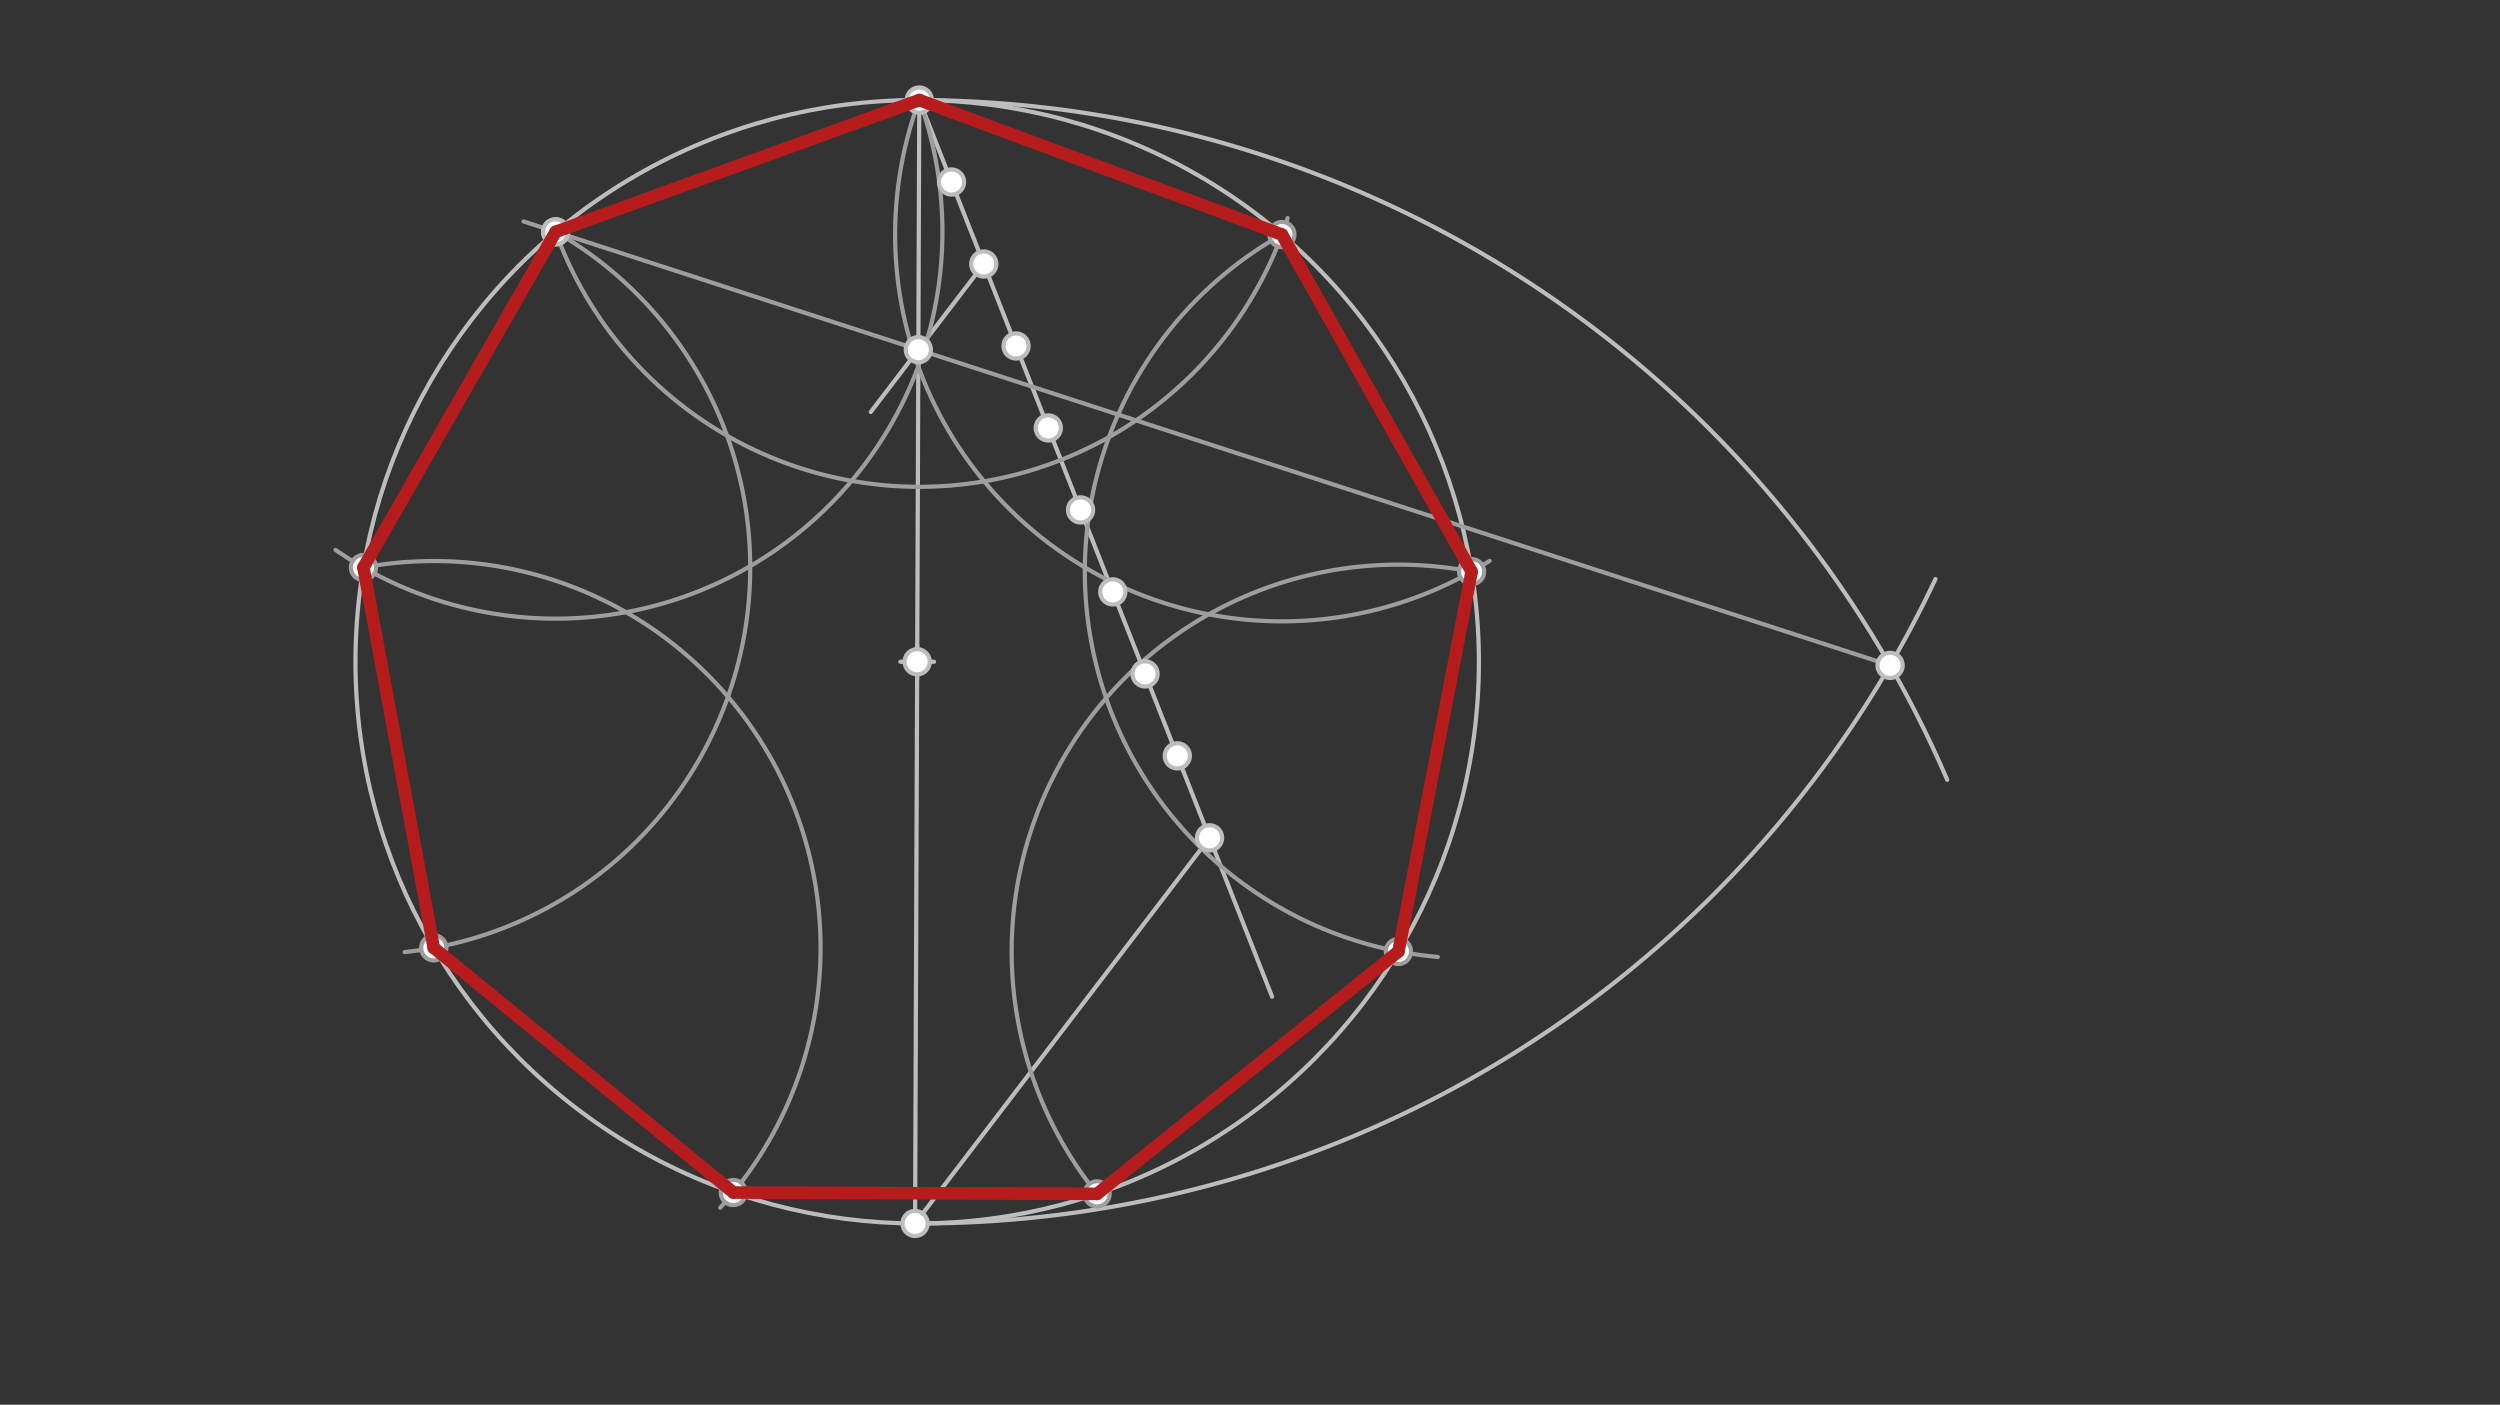 <svg xmlns="http://www.w3.org/2000/svg" class="svg--816" height="100%" preserveAspectRatio="xMidYMid meet" viewBox="0 0 595.276 334.488" width="100%"><rect x="0" y="0" width="595.276" height="334.488" fill="#333333" stroke="none"/><defs><marker id="marker-arrow" markerHeight="16" markerUnits="userSpaceOnUse" markerWidth="24" orient="auto-start-reverse" refX="24" refY="4" viewBox="0 0 24 8"><path d="M 0 0 L 24 4 L 0 8 z" stroke="inherit"></path></marker></defs><g class="aux-layer--949"><g class="element--733"><line stroke="#BDBDBD" stroke-dasharray="none" stroke-linecap="round" stroke-width="1" x1="218.891" x2="217.891" y1="23.82" y2="291.32"></line></g><g class="element--733"><g class="center--a87"><line x1="214.391" y1="157.57" x2="222.391" y2="157.57" stroke="#BDBDBD" stroke-width="1" stroke-linecap="round"></line><line x1="218.391" y1="153.57" x2="218.391" y2="161.57" stroke="#BDBDBD" stroke-width="1" stroke-linecap="round"></line><circle class="hit--87b" cx="218.391" cy="157.57" r="4" stroke="none" fill="transparent"></circle></g><circle cx="218.391" cy="157.57" fill="none" r="133.751" stroke="#BDBDBD" stroke-dasharray="none" stroke-width="1"></circle></g><g class="element--733"><path d="M 218.891 23.82 A 267.502 267.502 0 0 1 463.65 185.682" fill="none" stroke="#BDBDBD" stroke-dasharray="none" stroke-linecap="round" stroke-width="1"></path></g><g class="element--733"><path d="M 217.891 291.32 A 267.502 267.502 0 0 0 460.855 137.882" fill="none" stroke="#BDBDBD" stroke-dasharray="none" stroke-linecap="round" stroke-width="1"></path></g><g class="element--733"><line stroke="#BDBDBD" stroke-dasharray="none" stroke-linecap="round" stroke-width="1" x1="218.89" x2="302.891" y1="23.82" y2="237.32"></line></g><g class="element--733"><line stroke="#BDBDBD" stroke-dasharray="none" stroke-linecap="round" stroke-width="1" x1="288.009" x2="217.89" y1="199.497" y2="291.32"></line></g><g class="element--733"><line stroke="#BDBDBD" stroke-dasharray="none" stroke-linecap="round" stroke-width="1" x1="234.25" x2="207.335" y1="62.86" y2="98.105"></line></g><g class="element--733"><line stroke="#9E9E9E" stroke-dasharray="none" stroke-linecap="round" stroke-width="1" x1="450.052" x2="218.668" y1="158.436" y2="83.264"></line></g><g class="element--733"><line stroke="#9E9E9E" stroke-dasharray="none" stroke-linecap="round" stroke-width="1" x1="218.668" x2="124.661" y1="83.264" y2="52.723"></line></g><g class="element--733"><path d="M 132.304 55.206 A 92.099 92.099 0 0 0 306.59 51.941" fill="none" stroke="#9E9E9E" stroke-dasharray="none" stroke-linecap="round" stroke-width="1"></path></g><g class="element--733"><path d="M 218.89 23.82 A 92.099 92.099 0 0 1 79.888 130.934" fill="none" stroke="#9E9E9E" stroke-dasharray="none" stroke-linecap="round" stroke-width="1"></path></g><g class="element--733"><path d="M 218.89 23.82 A 92.099 92.099 0 0 0 354.708 133.537" fill="none" stroke="#9E9E9E" stroke-dasharray="none" stroke-linecap="round" stroke-width="1"></path></g><g class="element--733"><path d="M 132.304 55.206 A 92.099 92.099 0 0 1 96.359 226.701" fill="none" stroke="#9E9E9E" stroke-dasharray="none" stroke-linecap="round" stroke-width="1"></path></g><g class="element--733"><path d="M 305.239 55.852 A 92.099 92.099 0 0 0 342.361 227.859" fill="none" stroke="#9E9E9E" stroke-dasharray="none" stroke-linecap="round" stroke-width="1"></path></g><g class="element--733"><path d="M 86.536 135.127 A 92.099 92.099 0 0 1 171.505 287.564" fill="none" stroke="#9E9E9E" stroke-dasharray="none" stroke-linecap="round" stroke-width="1"></path></g><g class="element--733"><path d="M 350.409 136.113 A 92.099 92.099 0 0 0 261.422 284.523" fill="none" stroke="#9E9E9E" stroke-dasharray="none" stroke-linecap="round" stroke-width="1"></path></g><g class="element--733"><circle cx="450.052" cy="158.436" r="3" stroke="#BDBDBD" stroke-width="1" fill="#ffffff"></circle>}</g><g class="element--733"><circle cx="218.391" cy="157.57" r="3" stroke="#BDBDBD" stroke-width="1" fill="#ffffff"></circle>}</g><g class="element--733"><circle cx="218.89" cy="23.82" r="3" stroke="#BDBDBD" stroke-width="1" fill="#ffffff"></circle>}</g><g class="element--733"><circle cx="217.89" cy="291.32" r="3" stroke="#BDBDBD" stroke-width="1" fill="#ffffff"></circle>}</g><g class="element--733"><circle cx="226.57" cy="43.34" r="3" stroke="#BDBDBD" stroke-width="1" fill="#ffffff"></circle>}</g><g class="element--733"><circle cx="234.25" cy="62.86" r="3" stroke="#BDBDBD" stroke-width="1" fill="#ffffff"></circle>}</g><g class="element--733"><circle cx="241.93" cy="82.379" r="3" stroke="#BDBDBD" stroke-width="1" fill="#ffffff"></circle>}</g><g class="element--733"><circle cx="249.61" cy="101.899" r="3" stroke="#BDBDBD" stroke-width="1" fill="#ffffff"></circle>}</g><g class="element--733"><circle cx="257.29" cy="121.419" r="3" stroke="#BDBDBD" stroke-width="1" fill="#ffffff"></circle>}</g><g class="element--733"><circle cx="264.969" cy="140.938" r="3" stroke="#BDBDBD" stroke-width="1" fill="#ffffff"></circle>}</g><g class="element--733"><circle cx="272.649" cy="160.458" r="3" stroke="#BDBDBD" stroke-width="1" fill="#ffffff"></circle>}</g><g class="element--733"><circle cx="280.329" cy="179.977" r="3" stroke="#BDBDBD" stroke-width="1" fill="#ffffff"></circle>}</g><g class="element--733"><circle cx="288.009" cy="199.497" r="3" stroke="#BDBDBD" stroke-width="1" fill="#ffffff"></circle>}</g><g class="element--733"><circle cx="218.668" cy="83.264" r="3" stroke="#BDBDBD" stroke-width="1" fill="#ffffff"></circle>}</g><g class="element--733"><circle cx="132.304" cy="55.206" r="3" stroke="#9E9E9E" stroke-width="1" fill="#ffffff"></circle>}</g><g class="element--733"><circle cx="305.239" cy="55.852" r="3" stroke="#9E9E9E" stroke-width="1" fill="#ffffff"></circle>}</g><g class="element--733"><circle cx="86.536" cy="135.127" r="3" stroke="#9E9E9E" stroke-width="1" fill="#ffffff"></circle>}</g><g class="element--733"><circle cx="350.409" cy="136.113" r="3" stroke="#9E9E9E" stroke-width="1" fill="#ffffff"></circle>}</g><g class="element--733"><circle cx="103.286" cy="225.69" r="3" stroke="#9E9E9E" stroke-width="1" fill="#ffffff"></circle>}</g><g class="element--733"><circle cx="332.983" cy="226.548" r="3" stroke="#9E9E9E" stroke-width="1" fill="#ffffff"></circle>}</g><g class="element--733"><circle cx="132.304" cy="55.206" r="3" stroke="#BDBDBD" stroke-width="1" fill="#ffffff"></circle>}</g><g class="element--733"><circle cx="174.613" cy="283.954" r="3" stroke="#9E9E9E" stroke-width="1" fill="#ffffff"></circle>}</g><g class="element--733"><circle cx="261.223" cy="284.277" r="3" stroke="#9E9E9E" stroke-width="1" fill="#ffffff"></circle>}</g></g><g class="main-layer--75a"><g class="element--733"><line stroke="#B71C1C" stroke-dasharray="none" stroke-linecap="round" stroke-width="3" x1="218.89" x2="132.304" y1="23.82" y2="55.206"></line></g><g class="element--733"><line stroke="#B71C1C" stroke-dasharray="none" stroke-linecap="round" stroke-width="3" x1="132.304" x2="86.536" y1="55.206" y2="135.127"></line></g><g class="element--733"><line stroke="#B71C1C" stroke-dasharray="none" stroke-linecap="round" stroke-width="3" x1="86.536" x2="103.286" y1="135.127" y2="225.69"></line></g><g class="element--733"><line stroke="#B71C1C" stroke-dasharray="none" stroke-linecap="round" stroke-width="3" x1="103.286" x2="174.613" y1="225.69" y2="283.954"></line></g><g class="element--733"><line stroke="#B71C1C" stroke-dasharray="none" stroke-linecap="round" stroke-width="3" x1="174.613" x2="261.223" y1="283.954" y2="284.277"></line></g><g class="element--733"><line stroke="#B71C1C" stroke-dasharray="none" stroke-linecap="round" stroke-width="3" x1="261.223" x2="332.983" y1="284.277" y2="226.548"></line></g><g class="element--733"><line stroke="#B71C1C" stroke-dasharray="none" stroke-linecap="round" stroke-width="3" x1="332.983" x2="350.409" y1="226.548" y2="136.113"></line></g><g class="element--733"><line stroke="#B71C1C" stroke-dasharray="none" stroke-linecap="round" stroke-width="3" x1="350.409" x2="305.239" y1="136.113" y2="55.852"></line></g><g class="element--733"><line stroke="#B71C1C" stroke-dasharray="none" stroke-linecap="round" stroke-width="3" x1="305.239" x2="218.89" y1="55.852" y2="23.82"></line></g></g><g class="snaps-layer--ac6"></g><g class="temp-layer--52d"></g></svg>
